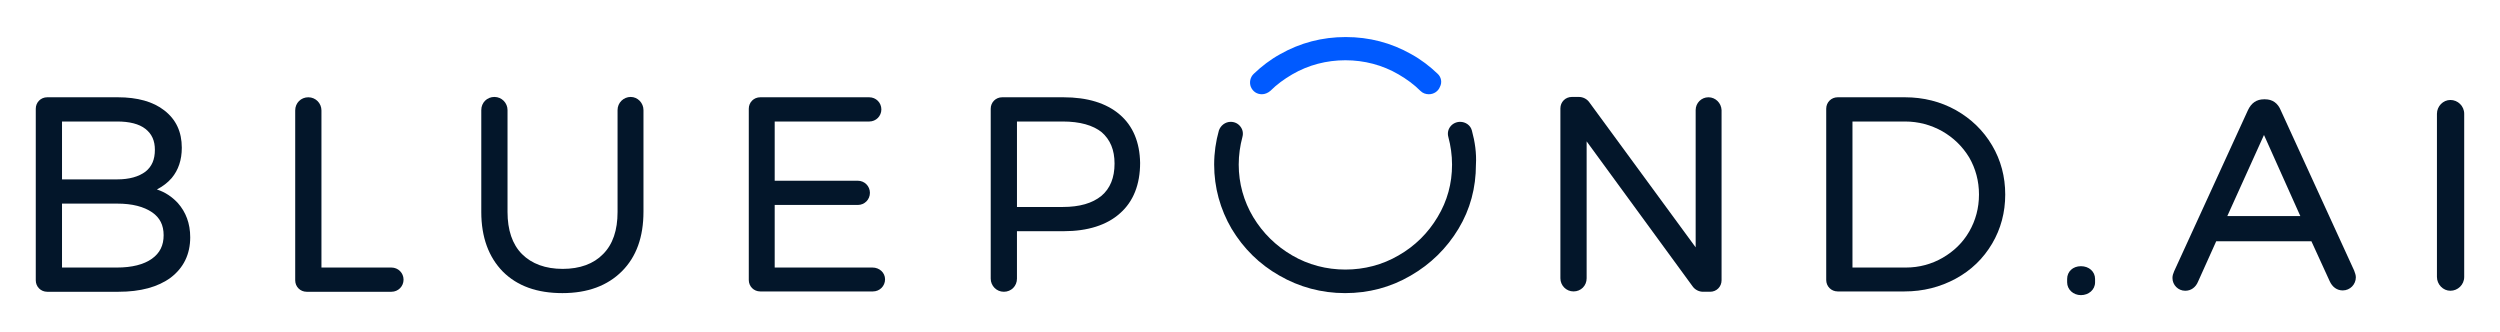 <?xml version="1.0" encoding="UTF-8"?>
<svg xmlns="http://www.w3.org/2000/svg" version="1.1" viewBox="0 0 742.97 98.72">
  <defs>
    <style>
      .cls-1 {
        fill: #03162a;
      }

      .cls-2 {
        fill: #005aff;
      }
    </style>
  </defs>
  <!-- Generator: Adobe Illustrator 28.7.1, SVG Export Plug-In . SVG Version: 1.2.0 Build 142)  -->
  <g>
    <g id="Layer_1">
      <g>
        <path class="cls-1" d="M46.63,56.31c1.7-.9,3.2-2,4.4-3.4,2-2.4,3-5.4,3-9,0-4.7-1.7-8.4-5.2-11.1-3.3-2.6-8-3.9-13.8-3.9H14.03c-1.9,0-3.4,1.5-3.4,3.4v51c0,1.9,1.5,3.4,3.4,3.4h21.2c6.5,0,11.7-1.4,15.5-4.2,3.8-2.9,5.8-6.9,5.8-12,0-4.1-1.3-7.5-3.7-10.2-1.7-1.8-3.7-3.2-6.2-4M48.63,69.91c0,3-1.1,5.3-3.5,7-2.4,1.7-5.9,2.6-10.4,2.6h-16.3v-19h16.4c4.5,0,7.9.9,10.4,2.6,2.3,1.6,3.4,3.8,3.4,6.8M43.23,51.01c-2,1.5-4.8,2.3-8.4,2.3h-16.4v-17.2h16.4c3.6,0,6.5.7,8.4,2.2,1.9,1.5,2.8,3.5,2.8,6.2,0,2.9-.9,5-2.8,6.5"/>
        <path class="cls-1" d="M116.33,79.51h-20.8v-46.7c0-2.1-1.7-3.9-3.9-3.9s-3.9,1.7-3.9,3.9v50.5c0,1.9,1.5,3.4,3.4,3.4h25.2c2,0,3.6-1.6,3.6-3.6s-1.6-3.6-3.6-3.6"/>
        <path class="cls-1" d="M187.43,28.81c-2.1,0-3.9,1.7-3.9,3.9v30.3c0,5.4-1.4,9.6-4.3,12.5-2.8,2.9-6.9,4.4-12,4.4s-9.2-1.5-12.1-4.4c-2.9-2.9-4.3-7.2-4.3-12.5v-30.3c0-2.1-1.7-3.9-3.9-3.9s-3.9,1.7-3.9,3.9v30.3c0,7.5,2.2,13.4,6.4,17.7,4.3,4.3,10.2,6.4,17.7,6.4s13.4-2.2,17.7-6.5,6.4-10.2,6.4-17.7v-30.2c0-2.1-1.7-3.9-3.8-3.9"/>
        <path class="cls-1" d="M259.33,79.51h-29.1v-18.6h24.7c2,0,3.6-1.6,3.6-3.6s-1.6-3.6-3.6-3.6h-24.7v-17.6h28.1c2,0,3.6-1.6,3.6-3.6s-1.6-3.6-3.6-3.6h-32.4c-1.9,0-3.4,1.5-3.4,3.4v50.9c0,1.9,1.5,3.4,3.4,3.4h33.5c2,0,3.6-1.6,3.6-3.6s-1.7-3.5-3.7-3.5"/>
        <path class="cls-1" d="M332.73,34.01h0c-4-3.4-9.6-5.1-16.7-5.1h-18.2c-1.9,0-3.4,1.5-3.4,3.4v50.5c0,2.1,1.7,3.9,3.9,3.9s3.9-1.7,3.9-3.9v-14.1h13.9c7.1,0,12.8-1.8,16.7-5.3,4-3.5,6-8.6,6-15-.1-6.1-2.1-11-6.1-14.4M331.23,48.61c0,4.2-1.3,7.4-3.9,9.6-2.7,2.2-6.5,3.3-11.5,3.3h-13.6v-25.4h13.6c5.1,0,9,1.1,11.6,3.2,2.5,2.2,3.8,5.2,3.8,9.3"/>
        <path class="cls-1" d="M507.73,28.91c-2.1,0-3.8,1.7-3.8,3.8v40.8l-31.6-43.1c-.7-1-1.9-1.6-3.1-1.6h-2.1c-1.9,0-3.4,1.5-3.4,3.4v50.5c0,2.1,1.7,3.9,3.9,3.9s3.9-1.7,3.9-3.9v-40.7l31.5,43.1c.7,1,1.9,1.6,3.1,1.6h2.1c1.9,0,3.4-1.5,3.4-3.4v-50.6c-.1-2.1-1.8-3.8-3.9-3.8"/>
        <path class="cls-1" d="M592.03,43.21c-2.6-4.4-6.2-7.9-10.8-10.5-4.5-2.5-9.6-3.8-15.1-3.8h-20c-1.9,0-3.4,1.5-3.4,3.4v50.9c0,1.9,1.5,3.4,3.4,3.4h19.9c5.5,0,10.6-1.3,15.2-3.8s8.2-6,10.8-10.4c2.6-4.4,3.9-9.3,3.9-14.6s-1.3-10.2-3.9-14.6M588.13,57.81c0,4-1,7.7-2.9,11-1.9,3.3-4.6,5.9-7.9,7.8-3.3,1.9-7,2.9-10.9,2.9h-15.9v-43.4h15.6c4,0,7.7,1,11.1,2.9,3.3,1.9,6,4.5,8,7.8,1.9,3.3,2.9,7,2.9,11"/>
        <path class="cls-2" d="M427.23,21.91c-2.3-2.2-4.9-4.2-7.8-5.8-6-3.4-12.5-5.1-19.5-5.1s-13.5,1.7-19.5,5.1c-2.9,1.6-5.5,3.6-7.8,5.8-1.1,1-1.4,2.6-.9,3.9.6,1.4,1.8,2.2,3.3,2.2.9,0,1.8-.4,2.5-1,1.9-1.9,4.1-3.5,6.5-4.9,4.8-2.8,10.2-4.2,15.8-4.2s11,1.4,15.8,4.2c2.4,1.4,4.6,3,6.5,4.9.7.7,1.6,1,2.5,1,1.5,0,2.8-.9,3.3-2.2.7-1.3.4-2.9-.7-3.9"/>
        <path class="cls-1" d="M437.43,38.81c-.4-1.6-1.9-2.6-3.5-2.6-1.1,0-2.2.5-2.9,1.4-.7.9-.9,2-.6,3.1.7,2.6,1.1,5.4,1.1,8.2,0,5.6-1.4,10.8-4.3,15.6-2.8,4.7-6.7,8.6-11.6,11.4-4.8,2.8-10.2,4.2-15.8,4.2s-11-1.4-15.8-4.2c-4.8-2.8-8.7-6.6-11.6-11.4-2.8-4.7-4.3-10-4.3-15.6,0-2.8.4-5.6,1.1-8.2.3-1.1.1-2.2-.6-3.1-.7-.9-1.7-1.4-2.9-1.4-1.6,0-3,1.1-3.5,2.6-.9,3.2-1.4,6.6-1.4,10.1,0,6.8,1.8,13.3,5.2,19.1,3.5,5.8,8.2,10.5,14.2,13.9,5.9,3.4,12.5,5.2,19.5,5.2s13.5-1.7,19.5-5.2c5.9-3.4,10.7-8.1,14.2-13.9,3.5-5.8,5.2-12.2,5.2-19.1.2-3.4-.3-6.8-1.2-10.1"/>
        <path class="cls-1" d="M618.43,79.11c-2.4,0-4.1,1.6-4.1,3.8v1c0,2.1,1.8,3.8,4.1,3.8s4.2-1.6,4.2-3.8v-1c0-2.2-1.8-3.8-4.2-3.8"/>
        <path class="cls-1" d="M677.83,32.81c-.9-2.2-2.5-3.3-4.7-3.3h-.3c-2.2,0-3.8,1.1-4.8,3.3l-21.9,47.8c-.3.7-.5,1.3-.5,2,0,2.1,1.7,3.8,3.8,3.8,1.7,0,3.1-1,3.8-2.7l5.4-12h28.3l5.4,11.8c.8,1.8,2.2,2.8,3.9,2.8,2.2,0,3.9-1.8,3.9-3.9,0-.6-.2-1.2-.5-2l-21.8-47.6ZM683.63,64.21h-21.7l10.9-24.1,10.8,24.1Z"/>
        <path class="cls-1" d="M728.23,29.71c-2.2,0-4,1.9-4,4.1v48.5c0,2.2,1.8,4.1,4,4.1s4.1-1.8,4.1-4.1v-48.5c0-2.3-1.9-4.1-4.1-4.1"/>
      </g>
    </g>
  </g>
</svg>